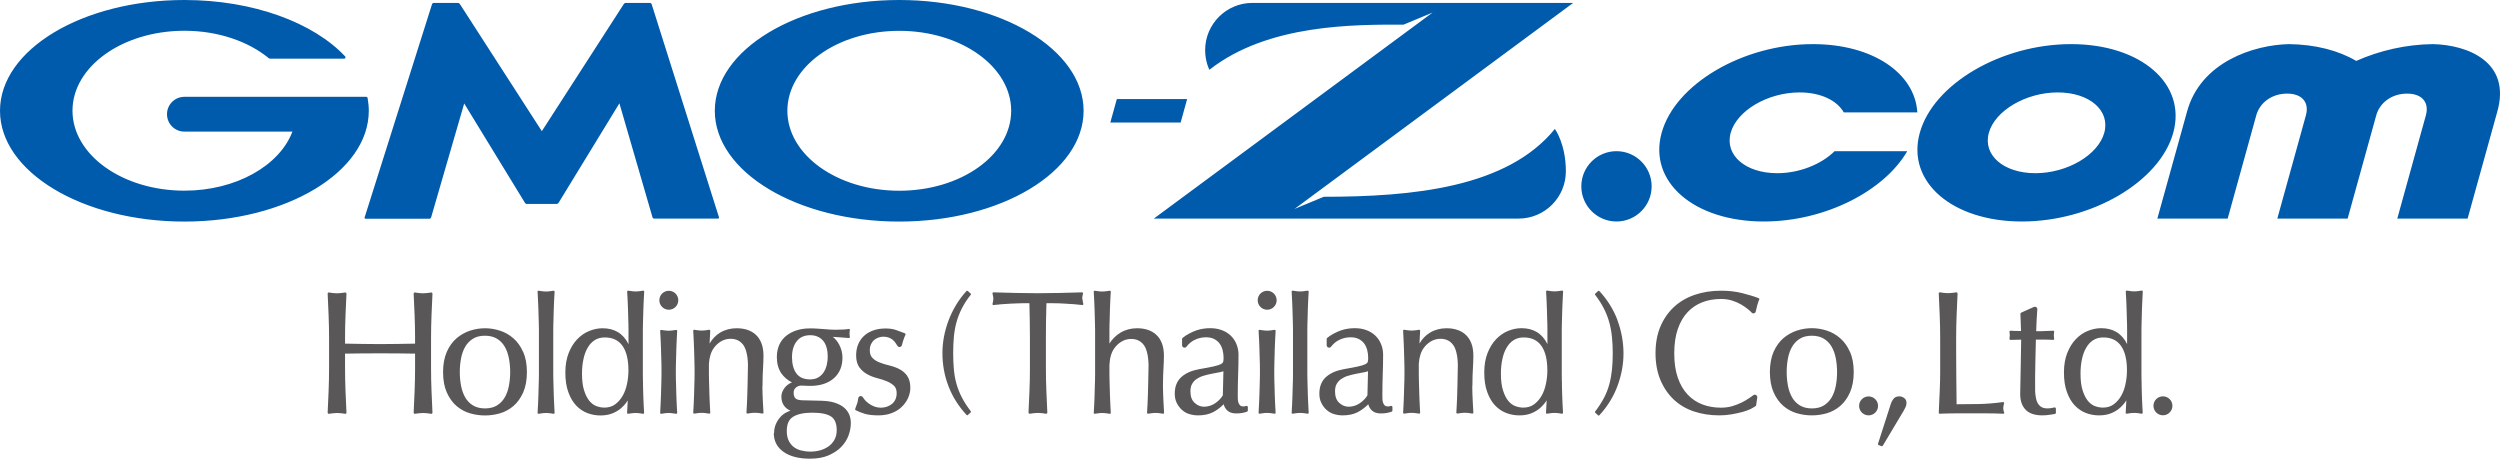 <?xml version="1.0" encoding="UTF-8"?><svg id="b" xmlns="http://www.w3.org/2000/svg" viewBox="0 0 334.88 61.42"><defs><style>.d{fill:#595757;}.e{fill:#005bac;}</style></defs><g id="c"><path class="e" d="M70.61,27.34c-.1,0-.22-.07-.28-.15l-8.15-13.33-4.43,15.26c-.03.1-.13.18-.23.18h-8.55c-.1,0-.16-.08-.13-.17L57.87.56c.03-.09.14-.17.24-.17h3.21c.1,0,.23.07.28.15l10.98,17.03L83.56.54c.05-.08.18-.15.28-.15h3.21c.1,0,.21.08.24.17l9.02,28.55c.03.1-.03.17-.13.17h-8.55c-.1,0-.21-.08-.23-.18l-4.43-15.26-8.15,13.33c-.05.09-.18.15-.28.15h-3.93ZM49.24,13.12h0c-.02-.09-.09-.15-.18-.15h-24.36c-1.29,0-2.33,1.04-2.33,2.33s1.04,2.33,2.33,2.33h14.47c-1.72,4.55-7.55,7.91-14.47,7.91-8.28,0-14.99-4.79-14.99-10.71s6.71-10.71,14.99-10.71c4.52,0,8.58,1.43,11.32,3.69.01,0,.02.02.03.02.03.02.06.03.1.03h9.95c.1,0,.18-.08.18-.18,0-.04-.02-.08-.04-.12,0,0-.01-.01-.02-.02C42,3.05,33.94,0,24.7,0,11.06,0,0,6.64,0,14.84s11.06,14.84,24.7,14.84,24.7-6.64,24.7-14.84c0-.58-.06-1.15-.16-1.72ZM145.15,14.84c0,8.19-11.06,14.84-24.7,14.84s-24.7-6.64-24.7-14.84S106.81,0,120.45,0s24.7,6.64,24.7,14.84ZM135.45,14.84c0-5.91-6.71-10.71-14.99-10.71s-14.99,4.79-14.99,10.71,6.71,10.71,14.99,10.71,14.99-4.79,14.99-10.71ZM148.73,16.41h9.42l.87-3.14h-9.42l-.87,3.14ZM177.29,26.37l-3.89,1.62L210.73.39h-42.97c-3.5,0-6.33,2.84-6.33,6.33,0,1.55.57,2.63.57,2.63,7.87-6.19,19.59-6.05,26.01-6.05l3.89-1.62-37.34,27.6h48.86c3.5,0,6.33-2.84,6.33-6.33,0-3.69-1.47-5.68-1.47-5.68-6.37,7.85-18.96,9.09-31.01,9.09ZM325.89,5.91c-3.61.04-7.17.87-10.27,2.25-2.34-1.38-5.44-2.21-9.02-2.25-4.67.1-11.85,2.37-13.65,9.07l-3.97,14.3h9.42l3.83-13.83c.46-1.66,2.04-2.91,4.13-2.91s2.98,1.25,2.52,2.91l-3.83,13.83h9.42l3.83-13.83c.46-1.66,2.04-2.91,4.13-2.91s2.98,1.25,2.52,2.91l-3.83,13.83h9.42l3.97-14.3c1.92-6.71-4-8.97-8.61-9.07ZM221.24,24.96c0-2.6-2.11-4.71-4.71-4.71s-4.71,2.11-4.71,4.71,2.11,4.71,4.71,4.71,4.71-2.11,4.71-4.71ZM277.43,5.91c-9.36,0-18.45,5.33-20.27,11.88-1.82,6.55,4.32,11.88,13.68,11.88s18.45-5.33,20.27-11.88c1.82-6.55-4.32-11.88-13.68-11.88ZM281.87,17.79c-.83,2.98-4.97,5.41-9.23,5.41s-7.06-2.43-6.23-5.41c.83-2.98,4.97-5.41,9.23-5.41s7.06,2.43,6.23,5.41ZM245.75,20.25c-1.77,1.75-4.7,2.95-7.69,2.95-4.26,0-7.06-2.43-6.23-5.41.83-2.98,4.97-5.41,9.23-5.41,2.84,0,5.02,1.08,5.92,2.68h9.85c-.31-5.24-5.96-9.15-13.98-9.15-9.36,0-18.45,5.33-20.27,11.88-1.82,6.55,4.32,11.88,13.68,11.88,8.15,0,16.1-4.04,19.22-9.42h-9.73Z"/><path class="d" d="M121.51,50.34c.28.39.43.93.43,1.6,0,.46-.1.92-.3,1.37-.2.44-.49.85-.86,1.2-.37.36-.83.64-1.35.83-.52.2-1.12.3-1.78.3-.72,0-1.33-.07-1.81-.21-.41-.12-.94-.33-1.21-.48-.07-.04-.1-.13-.07-.2.09-.21.19-.49.28-.77.04-.14.09-.38.13-.65.05-.29.43-.38.6-.13.11.17.21.3.27.37.15.18.34.34.56.5.21.15.46.28.73.39.51.19,1.13.21,1.67.02.25-.09.48-.21.68-.37.19-.16.35-.36.46-.6.11-.24.17-.53.17-.84,0-.44-.12-.77-.36-1-.26-.24-.58-.44-.96-.6-.39-.16-.83-.3-1.3-.42-.49-.13-.94-.3-1.34-.53-.41-.23-.77-.54-1.04-.92-.28-.39-.43-.93-.43-1.6,0-.52.09-1.01.26-1.44.18-.44.43-.82.77-1.14.33-.32.75-.57,1.24-.75.49-.18,1.06-.27,1.68-.27.58,0,1.08.08,1.49.24.28.11.8.3,1.07.4.09.03.13.13.09.22-.09.19-.22.51-.31.8-.05.15-.1.34-.16.57-.07.29-.45.35-.6.09-.19-.33-.41-.62-.64-.81-.33-.26-.74-.41-1.23-.41-.22,0-.43.04-.65.11-.21.07-.41.18-.58.32-.17.14-.31.33-.43.56-.11.23-.17.5-.17.82,0,.45.12.81.37,1.05.25.26.58.46.96.6.39.15.83.29,1.3.4.49.12.94.28,1.34.49.42.22.77.52,1.05.9ZM70.08,47.13c.33.74.5,1.66.5,2.72s-.17,1.97-.5,2.72c-.33.74-.77,1.36-1.31,1.82-.54.46-1.15.79-1.81.98-.66.19-1.33.28-2,.28s-1.32-.09-1.98-.28c-.67-.19-1.28-.52-1.82-.98-.54-.46-.98-1.08-1.31-1.82-.33-.74-.5-1.66-.5-2.72s.17-1.97.5-2.72h0c.33-.74.77-1.36,1.31-1.82.54-.46,1.15-.8,1.81-1.02,1.34-.43,2.69-.42,3.99,0,.66.21,1.27.55,1.8,1.02.54.46.98,1.08,1.31,1.82ZM68.17,48c-.11-.58-.3-1.11-.56-1.56-.26-.45-.61-.81-1.04-1.07-.43-.26-.97-.4-1.61-.4s-1.18.13-1.6.4c-.43.26-.78.63-1.04,1.07-.26.45-.45.98-.56,1.56-.11.59-.17,1.21-.17,1.84s.06,1.25.17,1.84c.11.58.3,1.11.56,1.56.26.45.61.81,1.04,1.07.43.26.97.4,1.6.4s1.18-.13,1.61-.4c.43-.26.78-.63,1.04-1.07.26-.45.45-.98.56-1.56.11-.59.17-1.21.17-1.84s-.06-1.25-.17-1.84ZM102.14,51.74c0-1.26.04-1.79.06-2.19.01-.4.03-.75.05-1.05.02-.31.02-.59.02-.84,0-.64-.09-1.21-.27-1.67-.18-.47-.43-.85-.76-1.15-.32-.3-.71-.52-1.14-.66-.43-.14-.91-.21-1.42-.21-.83,0-1.58.2-2.23.59-.57.35-1.04.84-1.4,1.46.04-.98.08-1.64.09-1.72,0-.08-.07-.13-.14-.13-.12,0-.51.11-1,.11s-.88-.11-1-.11c-.08,0-.15.05-.14.13,0,.13.11,1.72.15,3.78,0,.27.03.72.03,1.35v.73c0,.62-.02,1.07-.03,1.34-.04,2.06-.14,3.66-.15,3.78,0,.08.07.13.14.13.12,0,.51-.11,1-.11s.88.11,1,.11c.08,0,.15-.05.14-.13,0-.13-.11-1.72-.15-3.78,0-.27-.03-.71-.03-1.34v-.73c0-.26,0-.49,0-.7.06-.91.29-1.63.69-2.16.46-.61,1.21-1.19,2.21-1.19.73,0,1.29.27,1.7.82.42.55.63,1.66.63,2.75,0,0-.05,2.27-.05,2.54-.04,2.06-.14,3.66-.15,3.78,0,.08.07.13.14.13.12,0,.51-.11,1-.11s.88.11,1,.11c.08,0,.15-.05.14-.13,0-.12-.15-2.29-.15-3.56ZM74.11,50.18v-5.99c0-.62.02-1.07.03-1.34.04-2.06.14-3.66.15-3.78,0-.08-.07-.13-.14-.13-.12,0-.51.11-1,.11s-.88-.11-1-.11c-.08,0-.15.05-.14.13,0,.13.11,1.72.15,3.78,0,.27.03.71.03,1.34v5.99c0,.62-.02,1.07-.03,1.34-.04,2.06-.14,3.66-.15,3.78,0,.08.07.13.14.13.12,0,.51-.11,1-.11s.88.11,1,.11c.08,0,.15-.05.14-.13,0-.13-.11-1.72-.15-3.78,0-.27-.03-.71-.03-1.34ZM89.59,41.49h0c.7,0,1.27-.57,1.27-1.27s-.57-1.27-1.27-1.27h0c-.7,0-1.27.57-1.27,1.27s.57,1.27,1.27,1.27ZM90.56,51.52c.04,2.06.14,3.66.15,3.78,0,.08-.07.13-.14.13-.12,0-.51-.11-1-.11s-.88.11-1,.11c-.08,0-.15-.05-.14-.13,0-.13.11-1.72.15-3.78,0-.27.03-.71.03-1.34v-.73c0-.62-.02-1.08-.03-1.35-.04-2.06-.14-3.66-.15-3.78,0-.08.07-.13.14-.13.12,0,.51.11,1,.11s.88-.11,1-.11c.08,0,.15.05.14.13,0,.13-.11,1.72-.15,3.78,0,.27-.03.72-.03,1.35v.73c0,.62.02,1.07.03,1.34ZM86.13,51.52c.04,2.06.14,3.66.15,3.78,0,.08-.07.13-.14.13-.12,0-.51-.11-1-.11s-.88.11-1,.11c-.08,0-.15-.05-.14-.13,0-.08.05-.71.09-1.66-.29.48-.73.91-1.03,1.15-.32.25-.7.46-1.13.62-.43.16-.94.24-1.51.24s-1.16-.1-1.72-.31c-.56-.21-1.07-.55-1.51-1.01-.44-.46-.8-1.07-1.06-1.8-.27-.73-.4-1.61-.4-2.62s.15-1.87.44-2.61c.29-.73.67-1.36,1.14-1.85.47-.49,1.01-.87,1.6-1.11.59-.24,1.2-.37,1.8-.37,1.56,0,2.75.66,3.48,2.13v-1.92c0-.62-.02-1.07-.03-1.34-.04-2.06-.14-3.66-.15-3.78,0-.08.07-.13.14-.13.12,0,.51.11,1,.11s.88-.11,1-.11c.08,0,.15.05.14.13,0,.13-.11,1.72-.15,3.78,0,.27-.03.71-.03,1.34v5.99c0,.62.02,1.07.03,1.34ZM84.18,49.61c0-1.44-.27-2.55-.81-3.3-.53-.74-1.32-1.11-2.36-1.11-.51,0-.97.12-1.34.36-.38.24-.7.58-.95,1.02-.26.44-.45.96-.57,1.55-.13.59-.19,1.24-.19,1.92,0,.91.09,1.66.28,2.24h0c.18.58.42,1.05.7,1.4.28.34.6.58.95.71.36.13.72.2,1.06.2.56,0,1.04-.14,1.44-.43.4-.29.74-.67,1.01-1.14.27-.47.47-1.01.59-1.61.13-.6.19-1.22.19-1.82ZM57.8,52.31c-.04-.99-.06-1.99-.06-2.99v-4.03c0-1,.02-2.01.06-2.99,0,0,0,0,0-.01.03-.79.1-2.37.13-2.94,0-.1-.09-.19-.19-.17-.26.04-.71.11-1.07.11s-.81-.06-1.07-.11c-.1-.02-.2.06-.19.17.03.57.1,2.15.13,2.94,0,0,0,0,0,.01.04.99.06,1.99.06,2.99v.74l-2.28.04c-1.53.03-3.29.03-4.82,0l-2.28-.04v-.74c0-1,.02-2.01.06-2.99,0,0,0,0,0-.01.03-.79.1-2.37.13-2.94,0-.1-.09-.19-.19-.17-.26.04-.71.11-1.07.11s-.81-.06-1.07-.11c-.1-.02-.2.06-.19.17.03.57.1,2.15.13,2.94,0,0,0,0,0,.01.04.99.06,1.99.06,2.99v4.03c0,1-.02,2.01-.06,2.99,0,0,0,0,0,.01-.03.79-.1,2.37-.13,2.94,0,.1.09.19.19.17.26-.04.71-.11,1.07-.11s.81.06,1.07.11c.1.02.2-.06.19-.17-.03-.57-.1-2.15-.13-2.94,0,0,0,0,0-.01-.04-.99-.06-1.99-.06-2.99v-1.95c.78-.01,1.55-.02,2.28-.03.78,0,1.58-.01,2.41-.01s1.63,0,2.41.01c.74,0,1.5.02,2.28.03v1.95c0,1-.02,2.01-.06,2.99,0,0,0,0,0,.01-.03.79-.1,2.37-.13,2.94,0,.1.09.19.19.17.26-.04.71-.11,1.07-.11s.81.06,1.07.11c.1.02.2-.06.19-.17-.03-.57-.1-2.15-.13-2.94,0,0,0,0,0-.01ZM103.69,58c0-.41.08-.8.22-1.15.15-.35.34-.66.57-.93.23-.27.5-.49.8-.65.19-.1.4-.19.6-.26-.35-.15-.62-.36-.82-.62-.26-.34-.39-.75-.39-1.22,0-.28.05-.53.16-.76.1-.22.23-.43.39-.6.16-.18.34-.32.55-.44.11-.06.21-.11.32-.14-.59-.3-1.07-.71-1.42-1.21-.4-.58-.61-1.31-.61-2.17,0-.66.12-1.23.35-1.72.23-.48.56-.89.97-1.2.41-.31.88-.55,1.42-.71.53-.16,1.1-.23,1.69-.23.28,0,.56,0,.83.02.26.02.6.04,1.01.07.35.03.65.05.92.07.27.02.49.02.65.02.83,0,1.44-.04,1.8-.11.04,0,.08,0,.11.03.03.03.04.07.03.12-.01.07-.02.15-.03.23,0,.08-.01.16-.01.23s0,.15.01.23c0,.08.02.16.03.23,0,.04,0,.08-.03.11-.03.03-.06.04-.1.04-.44-.03-.86-.06-1.28-.1-.29-.03-.59-.05-.88-.06.34.26.63.61.86,1.04.29.56.44,1.14.44,1.74,0,1.18-.4,2.12-1.18,2.79-.78.67-1.83,1-3.14,1-.21,0-.43,0-.63-.02-.2-.01-.41-.02-.61-.02-.24,0-.46.09-.68.27-.2.17-.3.39-.3.66,0,.36.08.62.24.78.16.16.49.25.97.26.42.02.83.03,1.24.03.41,0,.82.02,1.24.03.7.02,1.31.1,1.8.26.5.16.92.37,1.24.64.32.27.56.59.71.94.15.35.22.74.22,1.15,0,.55-.11,1.11-.31,1.67-.21.56-.54,1.08-.98,1.53-.44.45-1.01.83-1.7,1.13-.69.3-1.53.44-2.49.44-1.48,0-2.66-.3-3.52-.9-.87-.61-1.32-1.46-1.32-2.52M110.87,47.72c0-.92-.22-1.63-.64-2.11-.42-.47-.99-.71-1.69-.71-.78,0-1.37.26-1.8.79-.43.53-.65,1.25-.65,2.15s.2,1.67.6,2.2c.39.52,1,.78,1.83.78.41,0,.77-.08,1.06-.25.29-.16.53-.39.73-.67.19-.28.34-.62.43-.99.09-.38.14-.78.14-1.19ZM111.35,55.81c-.5-.35-1.36-.53-2.55-.53-1.1,0-1.96.18-2.55.54-.58.35-.86.98-.86,1.92,0,.5.08.93.25,1.27.16.35.39.63.66.85.28.22.62.38,1,.48.78.2,1.71.22,2.57-.02.42-.12.8-.3,1.12-.53.32-.23.59-.53.79-.89.2-.35.3-.78.3-1.28,0-.87-.25-1.48-.74-1.82ZM186.3,54.38c.11-.04.22.04.22.15v.46c0,.07-.04.13-.1.15-.17.07-.41.13-.62.17-.25.05-.54.07-.85.07-.52,0-.93-.14-1.21-.42-.22-.22-.38-.49-.45-.81-.49.48-.98.84-1.46,1.08-.54.27-1.21.41-1.99.41-.38,0-.77-.06-1.14-.17-.38-.11-.71-.3-1-.56-.29-.26-.52-.57-.7-.93-.18-.36-.27-.77-.27-1.24,0-.96.3-1.71.89-2.24.58-.52,1.38-.87,2.39-1.05.81-.14,1.45-.26,1.89-.36.45-.1.78-.2.98-.3.18-.09.29-.19.33-.3.04-.13.06-.31.06-.53,0-.37-.04-.73-.13-1.07-.09-.33-.22-.63-.41-.88-.18-.24-.43-.45-.72-.6-.3-.15-.66-.23-1.09-.23-.58,0-1.12.13-1.62.4-.32.17-.66.42-1.01.87-.19.24-.58.1-.58-.21v-.85s.02-.09.06-.12c.49-.42,1.34-.85,1.9-1.03.58-.19,1.19-.28,1.8-.28.55,0,1.07.08,1.53.25.47.17.87.41,1.2.72.33.31.6.69.78,1.13.19.44.29.93.29,1.45,0,.87-.02,1.75-.05,2.62-.03.85-.05,1.78-.05,2.75,0,.18,0,.37.01.57,0,.19.04.37.09.51.05.14.13.26.23.36.12.12.42.14.6.11.07-.02.14-.04.2-.06ZM182.53,49.9c-.34.06-.68.13-1.02.2-.34.07-.68.16-1.01.26-.32.1-.61.25-.86.42-.25.17-.44.39-.59.65-.15.26-.22.59-.22,1,0,.68.19,1.19.56,1.53.38.35.8.52,1.26.52.54,0,1.04-.16,1.49-.46.44-.3.79-.66,1.03-1.06l.08-3.23c-.22.07-.47.13-.73.18ZM166.93,54.38c.11-.04.22.04.22.15v.46c0,.07-.04.13-.1.15-.17.07-.41.13-.62.17-.25.05-.54.07-.85.07-.52,0-.93-.14-1.21-.42-.22-.22-.38-.49-.45-.81-.49.48-.98.84-1.46,1.08-.54.27-1.21.41-1.99.41-.38,0-.77-.06-1.14-.17-.38-.11-.71-.3-1-.56-.29-.26-.52-.57-.7-.93-.18-.36-.27-.77-.27-1.24,0-.96.3-1.71.89-2.24.58-.52,1.38-.87,2.39-1.05.81-.14,1.45-.26,1.89-.36.45-.1.78-.2.98-.3.18-.09.29-.19.33-.3.04-.13.06-.31.06-.53,0-.37-.04-.73-.13-1.07-.09-.33-.22-.63-.41-.88-.18-.24-.43-.45-.72-.6-.3-.15-.66-.23-1.09-.23-.58,0-1.12.13-1.62.4-.32.17-.66.42-1.01.87-.19.24-.58.1-.58-.21v-.85s.02-.09.06-.12c.49-.42,1.34-.85,1.9-1.03.58-.19,1.19-.28,1.8-.28.55,0,1.07.08,1.53.25.47.17.87.41,1.2.72.33.31.6.69.78,1.13.19.44.29.93.29,1.45,0,.87-.02,1.75-.05,2.62-.03.85-.05,1.78-.05,2.75,0,.18,0,.37.01.57,0,.19.04.37.09.51.05.14.13.26.23.36.12.12.42.14.6.11.07-.02.14-.04.2-.06ZM163.16,49.9c-.34.06-.68.13-1.02.2-.34.07-.68.16-1.01.26-.32.1-.61.25-.86.42-.25.17-.44.39-.59.65-.15.26-.22.59-.22,1,0,.68.19,1.19.56,1.53.38.35.8.52,1.26.52.54,0,1.04-.16,1.49-.46.44-.3.79-.66,1.03-1.06l.08-3.23c-.22.07-.47.13-.73.18ZM197.23,51.74c0-1.26.04-1.79.06-2.19.01-.4.03-.75.05-1.05.02-.31.02-.59.02-.84,0-.64-.09-1.21-.27-1.67-.18-.47-.43-.85-.76-1.15-.32-.3-.71-.52-1.14-.66-.43-.14-.91-.21-1.42-.21-.83,0-1.58.2-2.23.59-.57.35-1.04.84-1.4,1.46.04-.98.08-1.64.09-1.72,0-.08-.07-.13-.14-.13-.12,0-.51.11-1,.11s-.88-.11-1-.11c-.08,0-.15.05-.14.13,0,.13.11,1.72.15,3.78,0,.27.03.72.03,1.35v.73c0,.62-.02,1.07-.03,1.34-.04,2.06-.14,3.66-.15,3.78,0,.08.07.13.14.13.12,0,.51-.11,1-.11s.88.11,1,.11c.08,0,.15-.05.14-.13,0-.13-.11-1.72-.15-3.78,0-.27-.03-.71-.03-1.34v-.73c0-.26,0-.49,0-.7.06-.91.29-1.63.69-2.16.46-.61,1.21-1.19,2.21-1.19.73,0,1.29.27,1.7.82.42.55.63,1.66.63,2.75,0,0-.05,2.27-.05,2.54-.04,2.06-.14,3.66-.15,3.78,0,.08.07.13.14.13.12,0,.51-.11,1-.11s.88.11,1,.11c.08,0,.15-.05.14-.13,0-.12-.15-2.29-.15-3.56ZM175.12,50.17v-5.99c0-.62.02-1.07.03-1.34.04-2.06.14-3.66.15-3.78,0-.08-.07-.13-.14-.13-.12,0-.51.11-1,.11s-.88-.11-1-.11c-.08,0-.15.05-.14.13,0,.13.11,1.72.15,3.78,0,.27.03.71.03,1.34v5.99c0,.62-.02,1.07-.03,1.34-.04,2.06-.14,3.66-.15,3.78,0,.08.07.13.14.13.12,0,.51-.11,1-.11s.88.11,1,.11c.08,0,.15-.05.14-.13,0-.13-.11-1.72-.15-3.78,0-.27-.03-.71-.03-1.34ZM155.78,51.74c0-1.26.04-1.79.06-2.19.01-.4.03-.75.05-1.05.02-.31.02-.59.02-.84,0-.64-.09-1.21-.27-1.67-.18-.47-.43-.85-.76-1.15-.32-.3-.71-.52-1.14-.66-.43-.14-.91-.21-1.42-.21-.83,0-1.58.2-2.23.59-.55.33-1.12.86-1.48,1.46v-1.83c0-.62.02-1.07.03-1.34.04-2.06.14-3.66.15-3.78,0-.08-.07-.13-.14-.13-.12,0-.51.11-1,.11s-.88-.11-1-.11c-.08,0-.15.05-.14.13,0,.13.11,1.72.15,3.78,0,.27.03.71.03,1.34v5.99c0,.62-.02,1.07-.03,1.34-.04,2.06-.14,3.66-.15,3.78,0,.08.07.13.14.13.12,0,.51-.11,1-.11s.88.11,1,.11c.08,0,.15-.05.14-.13,0-.13-.11-1.72-.15-3.78,0-.27-.03-.71-.03-1.34v-1.27c.04-.98.27-1.76.7-2.32.46-.61,1.21-1.19,2.21-1.19.73,0,1.29.27,1.7.82.42.55.63,1.66.63,2.75,0,0-.05,2.27-.05,2.54-.04,2.06-.14,3.66-.15,3.78,0,.08.07.13.14.13.12,0,.51-.11,1-.11s.88.11,1,.11c.08,0,.15-.05.14-.13,0-.12-.15-2.29-.15-3.56ZM169.74,41.49h0c.7,0,1.27-.57,1.27-1.27s-.57-1.27-1.27-1.27h0c-.7,0-1.27.57-1.27,1.27s.57,1.27,1.27,1.27ZM170.72,51.51c.04,2.06.14,3.66.15,3.78,0,.08-.07.13-.14.13-.12,0-.51-.11-1-.11s-.88.11-1,.11c-.08,0-.15-.05-.14-.13,0-.13.11-1.72.15-3.78,0-.27.03-.71.03-1.34v-.73c0-.62-.02-1.08-.03-1.35-.04-2.06-.14-3.66-.15-3.78,0-.08.07-.13.14-.13.12,0,.51.11,1,.11s.88-.11,1-.11c.08,0,.15.05.14.13,0,.13-.11,1.72-.15,3.78,0,.27-.03.72-.03,1.35v.73c0,.62.02,1.07.03,1.34ZM209.22,51.51c.04,2.06.14,3.66.15,3.78,0,.08-.07.13-.14.13-.12,0-.51-.11-1-.11s-.88.11-1,.11c-.08,0-.15-.05-.14-.13,0-.08.05-.71.09-1.66-.29.48-.73.91-1.03,1.15-.32.25-.7.46-1.13.62-.43.16-.94.24-1.51.24s-1.16-.1-1.72-.31c-.56-.21-1.07-.55-1.51-1.01-.44-.46-.8-1.07-1.06-1.8-.27-.73-.4-1.61-.4-2.62s.15-1.87.44-2.61c.29-.73.67-1.36,1.14-1.85.47-.49,1.01-.87,1.6-1.11.59-.24,1.2-.37,1.8-.37,1.56,0,2.75.66,3.48,2.13v-1.92c0-.62-.02-1.07-.03-1.34-.04-2.06-.14-3.66-.15-3.78,0-.08.07-.13.14-.13.12,0,.51.11,1,.11s.88-.11,1-.11c.08,0,.15.05.14.13,0,.13-.11,1.72-.15,3.78,0,.27-.03.71-.03,1.34v5.99c0,.62.02,1.07.03,1.34ZM207.27,49.61c0-1.44-.27-2.55-.81-3.3-.53-.74-1.32-1.11-2.36-1.11-.51,0-.97.12-1.34.36-.38.24-.7.58-.95,1.02-.26.44-.45.96-.57,1.55-.13.59-.19,1.24-.19,1.92,0,.91.09,1.66.28,2.24h0c.18.58.42,1.05.7,1.4.28.34.6.58.95.71.36.13.72.2,1.06.2.56,0,1.04-.14,1.44-.43.4-.29.74-.67,1.01-1.14.27-.47.47-1.01.59-1.61.13-.6.19-1.22.19-1.82ZM144.96,40.03c0-.17.04-.41.11-.71,0-.04,0-.08-.02-.11-.03-.03-.06-.05-.1-.05-1.01.03-2.01.06-2.97.08-1.93.05-4.02.05-5.94,0-.97-.02-1.96-.05-2.97-.08-.04,0-.08.02-.1.05-.03.03-.03.07-.02.11.07.3.11.53.11.68,0,.2-.04.44-.11.7-.01.04,0,.09.03.12.03.03.07.05.11.04.31-.04.68-.08,1.09-.11.41-.03.83-.06,1.27-.08.43-.02.87-.04,1.31-.05.39,0,.77-.01,1.13-.01.04,1.54.07,3.18.07,4.73v3.97c0,1-.02,2.01-.06,2.99,0,0,0,0,0,.01-.03.79-.1,2.37-.13,2.94,0,.1.09.19.19.17.26-.04.71-.11,1.07-.11s.81.06,1.07.11c.1.02.2-.06.19-.17-.03-.57-.1-2.15-.13-2.94,0,0,0,0,0-.01-.04-.99-.06-1.99-.06-2.99v-3.97h0c0-1.55.02-3.19.07-4.73.36,0,.74,0,1.13.01.44,0,.88.02,1.31.05.44.02.86.05,1.27.08.41.03.77.07,1.09.11.04,0,.09,0,.11-.04.03-.03.04-.08.03-.12-.07-.26-.11-.49-.11-.68ZM247.81,47.12c.33.74.5,1.66.5,2.72s-.17,1.97-.5,2.72c-.33.74-.77,1.36-1.31,1.82-.54.46-1.15.79-1.81.98-.66.19-1.33.28-2,.28s-1.32-.09-1.98-.28c-.67-.19-1.28-.52-1.82-.98-.54-.46-.98-1.08-1.31-1.82-.33-.74-.5-1.66-.5-2.72s.17-1.97.5-2.72h0c.33-.74.77-1.36,1.31-1.82.54-.46,1.15-.8,1.81-1.02,1.34-.43,2.69-.42,3.99,0,.66.21,1.27.55,1.8,1.02.54.46.98,1.08,1.31,1.82ZM245.91,48c-.11-.58-.3-1.11-.56-1.56-.26-.45-.61-.81-1.04-1.07-.43-.26-.97-.4-1.61-.4s-1.18.13-1.6.4c-.43.26-.78.63-1.04,1.07-.26.45-.45.98-.56,1.56-.11.59-.17,1.21-.17,1.84s.06,1.25.17,1.84c.11.58.3,1.11.56,1.56.26.45.61.81,1.04,1.07.43.26.97.4,1.6.4s1.18-.13,1.61-.4c.43-.26.78-.63,1.04-1.07.26-.45.45-.98.56-1.56.11-.59.17-1.21.17-1.84s-.06-1.25-.17-1.84ZM235.66,40.15c.03-.08,0-.18-.09-.21-.54-.22-1.45-.49-2.22-.68-.84-.21-1.79-.32-2.81-.32-1.28,0-2.48.19-3.55.56-1.07.37-2.01.92-2.78,1.64-.77.72-1.38,1.61-1.81,2.64-.43,1.03-.64,2.22-.64,3.54s.22,2.51.64,3.54c.43,1.04,1.03,1.92,1.78,2.64.76.72,1.67,1.26,2.71,1.61,1.04.35,2.18.53,3.41.53.57,0,1.13-.05,1.66-.14.52-.09,1-.2,1.43-.31.43-.12.8-.25,1.11-.4.24-.12.54-.31.67-.39.04-.03.06-.07.07-.11.02-.16.08-.58.15-1.04.04-.29-.29-.49-.53-.31-.19.14-.38.27-.52.37-.31.22-.66.42-1.04.61-.38.19-.81.35-1.27.49-.46.13-.96.2-1.5.2-.89,0-1.72-.14-2.48-.43-.75-.28-1.42-.73-1.98-1.32-.56-.59-1.01-1.35-1.32-2.26-.32-.91-.48-2.01-.48-3.27s.16-2.35.48-3.27c.32-.91.76-1.67,1.32-2.26.56-.59,1.23-1.03,1.98-1.32.76-.29,1.59-.43,2.48-.43.54,0,1.04.07,1.48.21.45.14.86.32,1.22.53.36.21.68.43.95.66.14.11.3.25.45.42.18.2.51.11.56-.15.12-.56.23-1.01.45-1.58ZM289.73,55.63h0c.7,0,1.27-.57,1.27-1.27s-.57-1.27-1.27-1.27h0c-.7,0-1.27.57-1.27,1.27s.57,1.27,1.27,1.27ZM286.87,51.51c.04,2.06.14,3.66.15,3.78,0,.08-.07.13-.14.13-.12,0-.51-.11-1-.11s-.88.11-1,.11c-.08,0-.15-.05-.14-.13,0-.08.05-.71.09-1.66-.29.48-.73.91-1.03,1.15-.32.25-.7.46-1.13.62-.43.16-.94.24-1.51.24s-1.16-.1-1.72-.31c-.56-.21-1.07-.55-1.51-1.01-.44-.46-.8-1.07-1.06-1.8-.27-.73-.4-1.61-.4-2.62s.15-1.87.44-2.61c.29-.73.67-1.36,1.14-1.85.47-.49,1.01-.87,1.6-1.11.59-.24,1.2-.37,1.8-.37,1.56,0,2.75.66,3.48,2.13v-1.92c0-.62-.02-1.07-.03-1.34-.04-2.06-.14-3.66-.15-3.78,0-.08.07-.13.14-.13.12,0,.51.11,1,.11s.88-.11,1-.11c.08,0,.15.05.14.13,0,.13-.11,1.72-.15,3.78,0,.27-.03.71-.03,1.34v5.99c0,.62.02,1.07.03,1.34ZM284.91,49.61c0-1.44-.27-2.55-.81-3.3-.53-.74-1.32-1.11-2.36-1.11-.51,0-.97.12-1.34.36-.38.24-.7.58-.95,1.02-.26.44-.45.96-.57,1.55-.13.59-.19,1.24-.19,1.92,0,.91.09,1.66.28,2.24h0c.18.58.42,1.05.7,1.4.28.34.6.58.95.71.36.13.72.2,1.06.2.56,0,1.04-.14,1.44-.43.4-.29.74-.67,1.01-1.14.27-.47.47-1.01.59-1.61.13-.6.19-1.22.19-1.82ZM275.39,54.74c0-.11-.1-.19-.21-.16-.26.07-.67.13-.87.13-.43,0-.76-.09-.98-.27-.23-.18-.4-.43-.51-.74-.12-.32-.21-1-.21-1.4-.03-2.27.07-5.32.1-6.81h1c.24,0,.47,0,.69.01.21,0,.53.03.62.03s.14-.06.14-.13c0-.14-.05-.3-.05-.5s.05-.29.05-.47c0-.07-.05-.13-.14-.13s-1.04.05-1.49.06c-.35,0-.6,0-.78.01.02-.59.05-1.19.06-1.49.01-.33.06-.98.09-1.44.02-.25-.23-.42-.46-.32l-1.7.76c-.06.03-.1.09-.1.16.01.34.06,1.4.08,2.3h0c-.25,0-.62,0-.79-.01-.21,0-.53-.03-.62-.03s-.14.06-.14.13c0,.14.05.3.05.5s-.05.29-.05.47c0,.07.05.13.14.13s.95-.02,1.43-.03h0c0,.92-.1,5.28-.13,7.2-.02.95.24,1.69.73,2.19.48.5,1.24.75,2.24.75.66,0,1.33-.13,1.68-.19.08-.01.13-.08.13-.16v-.55ZM268.45,55.26c-.07-.23-.11-.43-.11-.58,0-.17.04-.39.11-.66.01-.04,0-.09-.03-.12-.03-.03-.07-.05-.11-.04-1.14.15-2.22.24-3.21.26-.96.02-1.97.03-3.01.03-.01-1.09-.03-2.32-.04-3.69-.02-1.42-.02-5.19-.02-5.19,0-1,.02-2.01.06-2.99,0,0,0,0,0-.01.03-.79.1-2.37.13-2.94,0-.1-.09-.19-.19-.17-.26.04-.71.11-1.07.11s-.81-.06-1.07-.11c-.1-.02-.2.06-.19.17.03.57.1,2.15.13,2.94,0,0,0,0,0,.01.04.99.06,1.99.06,2.99,0,0,0,3.93,0,4.67s-.02,1.45-.06,2.44c-.04.98-.08,1.95-.13,2.9,0,.04.01.07.04.1.02.02.06.04.09.04,0,0,0,0,0,0,.72-.03,1.44-.05,2.13-.05h4.26c.71,0,1.42.02,2.12.05.04,0,.08-.02.11-.05.03-.03.03-.08.02-.12ZM255.04,53.29c-.21-.13-.42-.2-.62-.2-.34,0-.6.11-.78.33-.16.2-.27.41-.34.62l-1.74,5.41c-.02.06.01.13.07.16l.41.16s.03,0,.05,0c.04,0,.08-.02.11-.06l2.82-4.72.23-.45c.08-.17.13-.35.13-.55,0-.31-.11-.55-.34-.69ZM250.3,55.64h0c.7,0,1.27-.57,1.27-1.27s-.57-1.27-1.27-1.27h0c-.7,0-1.27.57-1.27,1.27s.57,1.27,1.27,1.27ZM128.11,43.21c.17-.63.41-1.26.72-1.87.31-.61.71-1.24,1.21-1.86.04-.05.03-.11-.01-.15l-.4-.36s-.11-.04-.15,0c-.53.57-1,1.2-1.4,1.86-.4.66-.74,1.36-1.01,2.07-.27.71-.48,1.45-.62,2.19-.14.74-.21,1.49-.21,2.22,0,1.53.27,3.02.81,4.42.54,1.41,1.36,2.71,2.43,3.86.02.02.05.04.08.04.03,0,.05,0,.07-.03l.4-.36s.05-.1.01-.15c-.48-.63-.88-1.24-1.19-1.84-.31-.59-.55-1.21-.73-1.84-.18-.63-.29-1.29-.35-1.96-.06-.67-.09-1.4-.09-2.14s.03-1.47.09-2.14c.06-.67.17-1.33.34-1.96ZM216.66,42.87c-.54-1.43-1.36-2.74-2.43-3.89-.04-.04-.11-.05-.15,0l-.4.36s-.05.1-.01.15c.48.63.88,1.25,1.19,1.87.31.61.55,1.24.72,1.87.17.63.29,1.29.35,1.97.07.68.1,1.4.1,2.14s-.03,1.47-.1,2.14c-.07.67-.18,1.33-.35,1.97-.17.63-.41,1.25-.72,1.84-.31.59-.71,1.21-1.19,1.84-.04.05-.03.11.01.15l.4.36s.05.03.07.03c.03,0,.06-.01.08-.04,1.06-1.14,1.88-2.45,2.42-3.89.54-1.44.82-2.92.82-4.39s-.27-3.02-.81-4.45Z"/></g></svg>